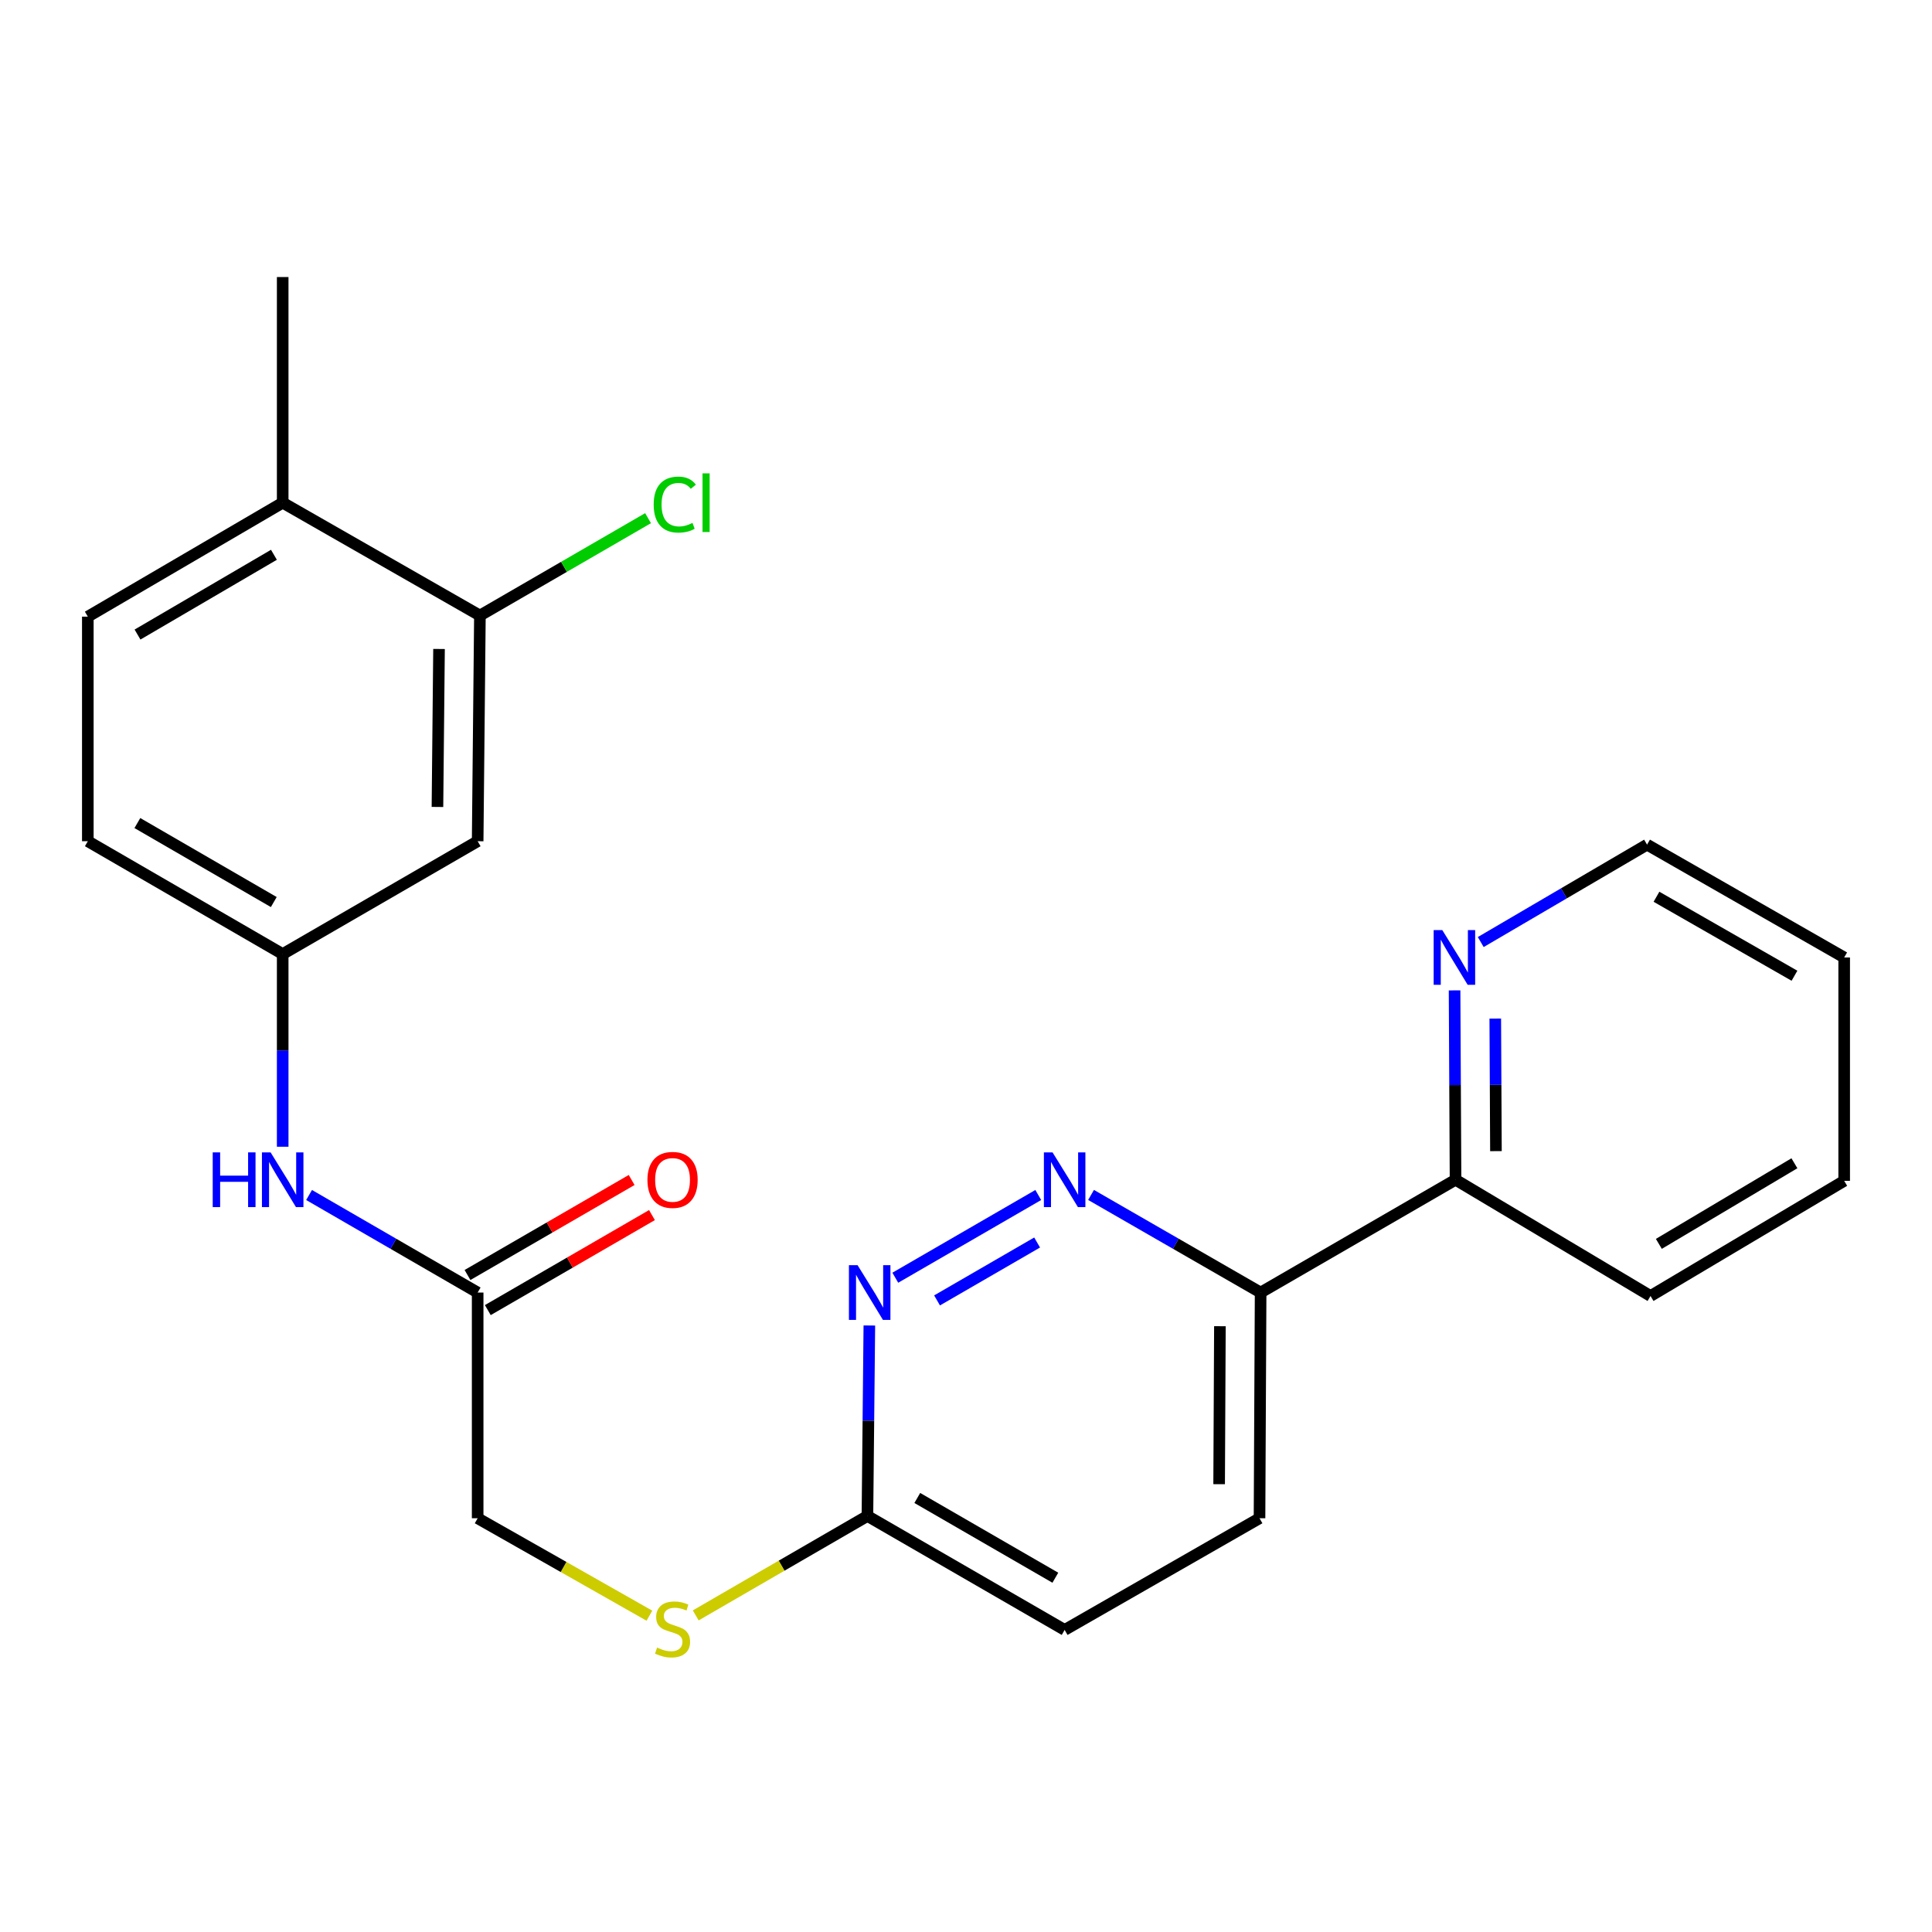 <?xml version='1.0' encoding='iso-8859-1'?>
<svg version='1.1' baseProfile='full'
              xmlns='http://www.w3.org/2000/svg'
                      xmlns:rdkit='http://www.rdkit.org/xml'
                      xmlns:xlink='http://www.w3.org/1999/xlink'
                  xml:space='preserve'
width='1000px' height='1000px' viewBox='0 0 1000 1000'>
<!-- END OF HEADER -->
<rect style='opacity:1.0;fill:#FFFFFF;stroke:none' width='1000' height='1000' x='0' y='0'> </rect>
<path class='bond-0' d='M 537.402,618.531 L 463.404,661.348' style='fill:none;fill-rule:evenodd;stroke:#0000FF;stroke-width:6px;stroke-linecap:butt;stroke-linejoin:miter;stroke-opacity:1' />
<path class='bond-0' d='M 536.813,643.119 L 485.015,673.091' style='fill:none;fill-rule:evenodd;stroke:#0000FF;stroke-width:6px;stroke-linecap:butt;stroke-linejoin:miter;stroke-opacity:1' />
<path class='bond-1' d='M 564.723,618.497 L 608.609,643.759' style='fill:none;fill-rule:evenodd;stroke:#0000FF;stroke-width:6px;stroke-linecap:butt;stroke-linejoin:miter;stroke-opacity:1' />
<path class='bond-1' d='M 608.609,643.759 L 652.495,669.021' style='fill:none;fill-rule:evenodd;stroke:#000000;stroke-width:6px;stroke-linecap:butt;stroke-linejoin:miter;stroke-opacity:1' />
<path class='bond-5' d='M 449.972,686.072 L 449.475,735.372' style='fill:none;fill-rule:evenodd;stroke:#0000FF;stroke-width:6px;stroke-linecap:butt;stroke-linejoin:miter;stroke-opacity:1' />
<path class='bond-5' d='M 449.475,735.372 L 448.978,784.671' style='fill:none;fill-rule:evenodd;stroke:#000000;stroke-width:6px;stroke-linecap:butt;stroke-linejoin:miter;stroke-opacity:1' />
<path class='bond-8' d='M 652.495,669.021 L 753.384,610.63' style='fill:none;fill-rule:evenodd;stroke:#000000;stroke-width:6px;stroke-linecap:butt;stroke-linejoin:miter;stroke-opacity:1' />
<path class='bond-13' d='M 652.495,669.021 L 651.923,785.837' style='fill:none;fill-rule:evenodd;stroke:#000000;stroke-width:6px;stroke-linecap:butt;stroke-linejoin:miter;stroke-opacity:1' />
<path class='bond-13' d='M 631.422,686.441 L 631.022,768.212' style='fill:none;fill-rule:evenodd;stroke:#000000;stroke-width:6px;stroke-linecap:butt;stroke-linejoin:miter;stroke-opacity:1' />
<path class='bond-2' d='M 248.4,318.595 L 247.234,435.411' style='fill:none;fill-rule:evenodd;stroke:#000000;stroke-width:6px;stroke-linecap:butt;stroke-linejoin:miter;stroke-opacity:1' />
<path class='bond-2' d='M 227.239,335.908 L 226.423,417.679' style='fill:none;fill-rule:evenodd;stroke:#000000;stroke-width:6px;stroke-linecap:butt;stroke-linejoin:miter;stroke-opacity:1' />
<path class='bond-16' d='M 248.4,318.595 L 291.916,293.398' style='fill:none;fill-rule:evenodd;stroke:#000000;stroke-width:6px;stroke-linecap:butt;stroke-linejoin:miter;stroke-opacity:1' />
<path class='bond-16' d='M 291.916,293.398 L 335.432,268.202' style='fill:none;fill-rule:evenodd;stroke:#00CC00;stroke-width:6px;stroke-linecap:butt;stroke-linejoin:miter;stroke-opacity:1' />
<path class='bond-26' d='M 248.4,318.595 L 146.321,260.192' style='fill:none;fill-rule:evenodd;stroke:#000000;stroke-width:6px;stroke-linecap:butt;stroke-linejoin:miter;stroke-opacity:1' />
<path class='bond-3' d='M 247.234,435.411 L 146.321,493.825' style='fill:none;fill-rule:evenodd;stroke:#000000;stroke-width:6px;stroke-linecap:butt;stroke-linejoin:miter;stroke-opacity:1' />
<path class='bond-4' d='M 247.234,669.021 L 247.234,785.837' style='fill:none;fill-rule:evenodd;stroke:#000000;stroke-width:6px;stroke-linecap:butt;stroke-linejoin:miter;stroke-opacity:1' />
<path class='bond-6' d='M 247.234,669.021 L 203.605,643.776' style='fill:none;fill-rule:evenodd;stroke:#000000;stroke-width:6px;stroke-linecap:butt;stroke-linejoin:miter;stroke-opacity:1' />
<path class='bond-6' d='M 203.605,643.776 L 159.976,618.531' style='fill:none;fill-rule:evenodd;stroke:#0000FF;stroke-width:6px;stroke-linecap:butt;stroke-linejoin:miter;stroke-opacity:1' />
<path class='bond-12' d='M 252.491,678.103 L 294.973,653.513' style='fill:none;fill-rule:evenodd;stroke:#000000;stroke-width:6px;stroke-linecap:butt;stroke-linejoin:miter;stroke-opacity:1' />
<path class='bond-12' d='M 294.973,653.513 L 337.455,628.923' style='fill:none;fill-rule:evenodd;stroke:#FF0000;stroke-width:6px;stroke-linecap:butt;stroke-linejoin:miter;stroke-opacity:1' />
<path class='bond-12' d='M 241.977,659.939 L 284.459,635.349' style='fill:none;fill-rule:evenodd;stroke:#000000;stroke-width:6px;stroke-linecap:butt;stroke-linejoin:miter;stroke-opacity:1' />
<path class='bond-12' d='M 284.459,635.349 L 326.941,610.76' style='fill:none;fill-rule:evenodd;stroke:#FF0000;stroke-width:6px;stroke-linecap:butt;stroke-linejoin:miter;stroke-opacity:1' />
<path class='bond-10' d='M 448.978,784.671 L 404.542,810.4' style='fill:none;fill-rule:evenodd;stroke:#000000;stroke-width:6px;stroke-linecap:butt;stroke-linejoin:miter;stroke-opacity:1' />
<path class='bond-10' d='M 404.542,810.4 L 360.106,836.129' style='fill:none;fill-rule:evenodd;stroke:#CCCC00;stroke-width:6px;stroke-linecap:butt;stroke-linejoin:miter;stroke-opacity:1' />
<path class='bond-24' d='M 448.978,784.671 L 551.057,843.645' style='fill:none;fill-rule:evenodd;stroke:#000000;stroke-width:6px;stroke-linecap:butt;stroke-linejoin:miter;stroke-opacity:1' />
<path class='bond-24' d='M 474.789,775.345 L 546.244,816.627' style='fill:none;fill-rule:evenodd;stroke:#000000;stroke-width:6px;stroke-linecap:butt;stroke-linejoin:miter;stroke-opacity:1' />
<path class='bond-7' d='M 146.321,593.55 L 146.321,543.688' style='fill:none;fill-rule:evenodd;stroke:#0000FF;stroke-width:6px;stroke-linecap:butt;stroke-linejoin:miter;stroke-opacity:1' />
<path class='bond-7' d='M 146.321,543.688 L 146.321,493.825' style='fill:none;fill-rule:evenodd;stroke:#000000;stroke-width:6px;stroke-linecap:butt;stroke-linejoin:miter;stroke-opacity:1' />
<path class='bond-18' d='M 146.321,493.825 L 45.455,435.411' style='fill:none;fill-rule:evenodd;stroke:#000000;stroke-width:6px;stroke-linecap:butt;stroke-linejoin:miter;stroke-opacity:1' />
<path class='bond-18' d='M 141.709,466.902 L 71.102,426.012' style='fill:none;fill-rule:evenodd;stroke:#000000;stroke-width:6px;stroke-linecap:butt;stroke-linejoin:miter;stroke-opacity:1' />
<path class='bond-9' d='M 753.384,610.63 L 753.136,561.626' style='fill:none;fill-rule:evenodd;stroke:#000000;stroke-width:6px;stroke-linecap:butt;stroke-linejoin:miter;stroke-opacity:1' />
<path class='bond-9' d='M 753.136,561.626 L 752.888,512.622' style='fill:none;fill-rule:evenodd;stroke:#0000FF;stroke-width:6px;stroke-linecap:butt;stroke-linejoin:miter;stroke-opacity:1' />
<path class='bond-9' d='M 774.296,595.822 L 774.123,561.52' style='fill:none;fill-rule:evenodd;stroke:#000000;stroke-width:6px;stroke-linecap:butt;stroke-linejoin:miter;stroke-opacity:1' />
<path class='bond-9' d='M 774.123,561.52 L 773.949,527.217' style='fill:none;fill-rule:evenodd;stroke:#0000FF;stroke-width:6px;stroke-linecap:butt;stroke-linejoin:miter;stroke-opacity:1' />
<path class='bond-21' d='M 753.384,610.63 L 854.309,670.805' style='fill:none;fill-rule:evenodd;stroke:#000000;stroke-width:6px;stroke-linecap:butt;stroke-linejoin:miter;stroke-opacity:1' />
<path class='bond-19' d='M 766.43,487.603 L 809.472,462.393' style='fill:none;fill-rule:evenodd;stroke:#0000FF;stroke-width:6px;stroke-linecap:butt;stroke-linejoin:miter;stroke-opacity:1' />
<path class='bond-19' d='M 809.472,462.393 L 852.513,437.183' style='fill:none;fill-rule:evenodd;stroke:#000000;stroke-width:6px;stroke-linecap:butt;stroke-linejoin:miter;stroke-opacity:1' />
<path class='bond-15' d='M 336.132,836.277 L 291.683,811.057' style='fill:none;fill-rule:evenodd;stroke:#CCCC00;stroke-width:6px;stroke-linecap:butt;stroke-linejoin:miter;stroke-opacity:1' />
<path class='bond-15' d='M 291.683,811.057 L 247.234,785.837' style='fill:none;fill-rule:evenodd;stroke:#000000;stroke-width:6px;stroke-linecap:butt;stroke-linejoin:miter;stroke-opacity:1' />
<path class='bond-11' d='M 146.321,260.192 L 45.455,319.178' style='fill:none;fill-rule:evenodd;stroke:#000000;stroke-width:6px;stroke-linecap:butt;stroke-linejoin:miter;stroke-opacity:1' />
<path class='bond-11' d='M 141.785,287.157 L 71.179,328.446' style='fill:none;fill-rule:evenodd;stroke:#000000;stroke-width:6px;stroke-linecap:butt;stroke-linejoin:miter;stroke-opacity:1' />
<path class='bond-20' d='M 146.321,260.192 L 146.321,143.399' style='fill:none;fill-rule:evenodd;stroke:#000000;stroke-width:6px;stroke-linecap:butt;stroke-linejoin:miter;stroke-opacity:1' />
<path class='bond-17' d='M 651.923,785.837 L 551.057,843.645' style='fill:none;fill-rule:evenodd;stroke:#000000;stroke-width:6px;stroke-linecap:butt;stroke-linejoin:miter;stroke-opacity:1' />
<path class='bond-14' d='M 45.455,319.178 L 45.455,435.411' style='fill:none;fill-rule:evenodd;stroke:#000000;stroke-width:6px;stroke-linecap:butt;stroke-linejoin:miter;stroke-opacity:1' />
<path class='bond-25' d='M 852.513,437.183 L 954.545,495.586' style='fill:none;fill-rule:evenodd;stroke:#000000;stroke-width:6px;stroke-linecap:butt;stroke-linejoin:miter;stroke-opacity:1' />
<path class='bond-25' d='M 857.392,464.158 L 928.815,505.04' style='fill:none;fill-rule:evenodd;stroke:#000000;stroke-width:6px;stroke-linecap:butt;stroke-linejoin:miter;stroke-opacity:1' />
<path class='bond-23' d='M 854.309,670.805 L 954.545,611.201' style='fill:none;fill-rule:evenodd;stroke:#000000;stroke-width:6px;stroke-linecap:butt;stroke-linejoin:miter;stroke-opacity:1' />
<path class='bond-23' d='M 858.618,643.825 L 928.784,602.103' style='fill:none;fill-rule:evenodd;stroke:#000000;stroke-width:6px;stroke-linecap:butt;stroke-linejoin:miter;stroke-opacity:1' />
<path class='bond-22' d='M 954.545,495.586 L 954.545,611.201' style='fill:none;fill-rule:evenodd;stroke:#000000;stroke-width:6px;stroke-linecap:butt;stroke-linejoin:miter;stroke-opacity:1' />
<path  class='atom-0' d='M 544.797 596.47
L 554.077 611.47
Q 554.997 612.95, 556.477 615.63
Q 557.957 618.31, 558.037 618.47
L 558.037 596.47
L 561.797 596.47
L 561.797 624.79
L 557.917 624.79
L 547.957 608.39
Q 546.797 606.47, 545.557 604.27
Q 544.357 602.07, 543.997 601.39
L 543.997 624.79
L 540.317 624.79
L 540.317 596.47
L 544.797 596.47
' fill='#0000FF'/>
<path  class='atom-1' d='M 443.884 654.861
L 453.164 669.861
Q 454.084 671.341, 455.564 674.021
Q 457.044 676.701, 457.124 676.861
L 457.124 654.861
L 460.884 654.861
L 460.884 683.181
L 457.004 683.181
L 447.044 666.781
Q 445.884 664.861, 444.644 662.661
Q 443.444 660.461, 443.084 659.781
L 443.084 683.181
L 439.404 683.181
L 439.404 654.861
L 443.884 654.861
' fill='#0000FF'/>
<path  class='atom-7' d='M 110.101 596.47
L 113.941 596.47
L 113.941 608.51
L 128.421 608.51
L 128.421 596.47
L 132.261 596.47
L 132.261 624.79
L 128.421 624.79
L 128.421 611.71
L 113.941 611.71
L 113.941 624.79
L 110.101 624.79
L 110.101 596.47
' fill='#0000FF'/>
<path  class='atom-7' d='M 140.061 596.47
L 149.341 611.47
Q 150.261 612.95, 151.741 615.63
Q 153.221 618.31, 153.301 618.47
L 153.301 596.47
L 157.061 596.47
L 157.061 624.79
L 153.181 624.79
L 143.221 608.39
Q 142.061 606.47, 140.821 604.27
Q 139.621 602.07, 139.261 601.39
L 139.261 624.79
L 135.581 624.79
L 135.581 596.47
L 140.061 596.47
' fill='#0000FF'/>
<path  class='atom-10' d='M 746.541 481.426
L 755.821 496.426
Q 756.741 497.906, 758.221 500.586
Q 759.701 503.266, 759.781 503.426
L 759.781 481.426
L 763.541 481.426
L 763.541 509.746
L 759.661 509.746
L 749.701 493.346
Q 748.541 491.426, 747.301 489.226
Q 746.101 487.026, 745.741 486.346
L 745.741 509.746
L 742.061 509.746
L 742.061 481.426
L 746.541 481.426
' fill='#0000FF'/>
<path  class='atom-11' d='M 340.112 852.794
Q 340.432 852.914, 341.752 853.474
Q 343.072 854.034, 344.512 854.394
Q 345.992 854.714, 347.432 854.714
Q 350.112 854.714, 351.672 853.434
Q 353.232 852.114, 353.232 849.834
Q 353.232 848.274, 352.432 847.314
Q 351.672 846.354, 350.472 845.834
Q 349.272 845.314, 347.272 844.714
Q 344.752 843.954, 343.232 843.234
Q 341.752 842.514, 340.672 840.994
Q 339.632 839.474, 339.632 836.914
Q 339.632 833.354, 342.032 831.154
Q 344.472 828.954, 349.272 828.954
Q 352.552 828.954, 356.272 830.514
L 355.352 833.594
Q 351.952 832.194, 349.392 832.194
Q 346.632 832.194, 345.112 833.354
Q 343.592 834.474, 343.632 836.434
Q 343.632 837.954, 344.392 838.874
Q 345.192 839.794, 346.312 840.314
Q 347.472 840.834, 349.392 841.434
Q 351.952 842.234, 353.472 843.034
Q 354.992 843.834, 356.072 845.474
Q 357.192 847.074, 357.192 849.834
Q 357.192 853.754, 354.552 855.874
Q 351.952 857.954, 347.592 857.954
Q 345.072 857.954, 343.152 857.394
Q 341.272 856.874, 339.032 855.954
L 340.112 852.794
' fill='#CCCC00'/>
<path  class='atom-13' d='M 335.112 610.71
Q 335.112 603.91, 338.472 600.11
Q 341.832 596.31, 348.112 596.31
Q 354.392 596.31, 357.752 600.11
Q 361.112 603.91, 361.112 610.71
Q 361.112 617.59, 357.712 621.51
Q 354.312 625.39, 348.112 625.39
Q 341.872 625.39, 338.472 621.51
Q 335.112 617.63, 335.112 610.71
M 348.112 622.19
Q 352.432 622.19, 354.752 619.31
Q 357.112 616.39, 357.112 610.71
Q 357.112 605.15, 354.752 602.35
Q 352.432 599.51, 348.112 599.51
Q 343.792 599.51, 341.432 602.31
Q 339.112 605.11, 339.112 610.71
Q 339.112 616.43, 341.432 619.31
Q 343.792 622.19, 348.112 622.19
' fill='#FF0000'/>
<path  class='atom-17' d='M 338.346 261.172
Q 338.346 254.132, 341.626 250.452
Q 344.946 246.732, 351.226 246.732
Q 357.066 246.732, 360.186 250.852
L 357.546 253.012
Q 355.266 250.012, 351.226 250.012
Q 346.946 250.012, 344.666 252.892
Q 342.426 255.732, 342.426 261.172
Q 342.426 266.772, 344.746 269.652
Q 347.106 272.532, 351.666 272.532
Q 354.786 272.532, 358.426 270.652
L 359.546 273.652
Q 358.066 274.612, 355.826 275.172
Q 353.586 275.732, 351.106 275.732
Q 344.946 275.732, 341.626 271.972
Q 338.346 268.212, 338.346 261.172
' fill='#00CC00'/>
<path  class='atom-17' d='M 363.626 245.012
L 367.306 245.012
L 367.306 275.372
L 363.626 275.372
L 363.626 245.012
' fill='#00CC00'/>
</svg>
